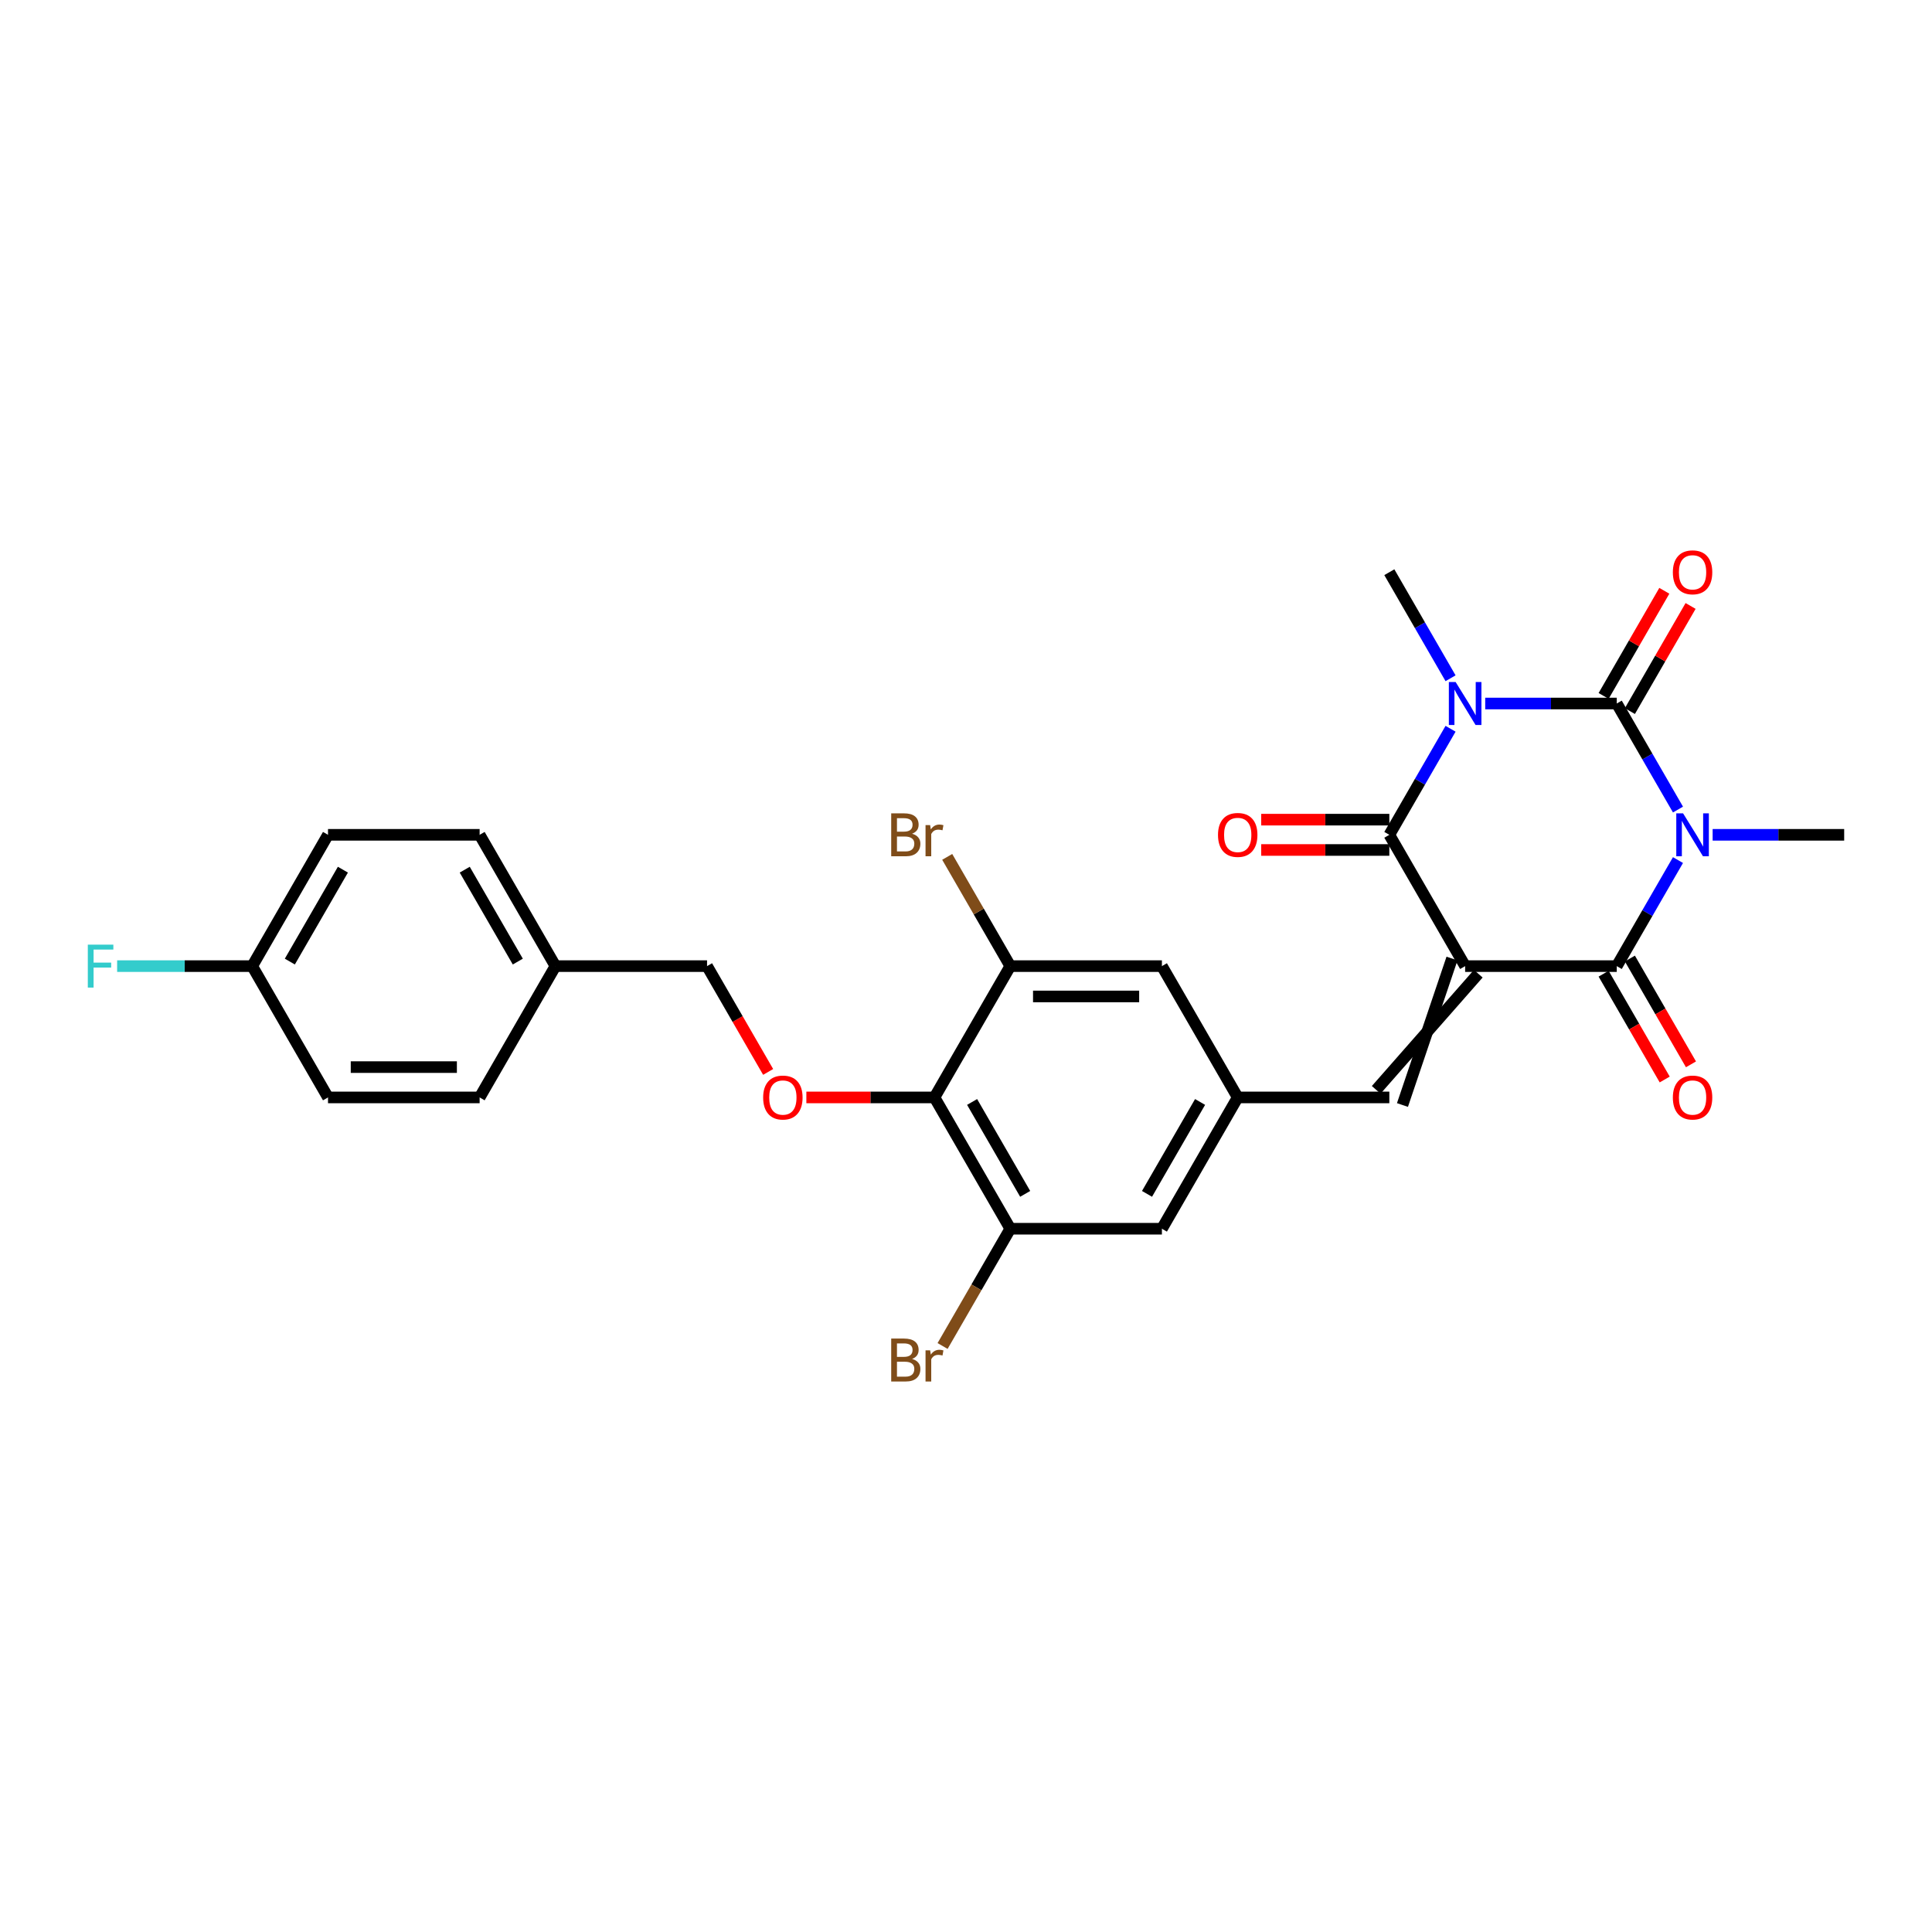 <?xml version='1.0' encoding='iso-8859-1'?>
<svg version='1.1' baseProfile='full'
              xmlns='http://www.w3.org/2000/svg'
                      xmlns:rdkit='http://www.rdkit.org/xml'
                      xmlns:xlink='http://www.w3.org/1999/xlink'
                  xml:space='preserve'
width='1000px' height='1000px' viewBox='0 0 1000 1000'>
<!-- END OF HEADER -->
<rect style='opacity:1.0;fill:#FFFFFF;stroke:none' width='1000' height='1000' x='0' y='0'> </rect>
<path class='bond-3' d='M 758.353,500.063 L 719.115,432.1' style='fill:none;fill-rule:evenodd;stroke:#000000;stroke-width:6px;stroke-linecap:butt;stroke-linejoin:miter;stroke-opacity:1' />
<path class='bond-4' d='M 758.353,500.063 L 836.83,500.063' style='fill:none;fill-rule:evenodd;stroke:#000000;stroke-width:6px;stroke-linecap:butt;stroke-linejoin:miter;stroke-opacity:1' />
<path class='bond-5' d='M 751.557,496.139 L 725.911,571.95' style='fill:none;fill-rule:evenodd;stroke:#000000;stroke-width:6px;stroke-linecap:butt;stroke-linejoin:miter;stroke-opacity:1' />
<path class='bond-5' d='M 765.15,503.987 L 712.319,564.102' style='fill:none;fill-rule:evenodd;stroke:#000000;stroke-width:6px;stroke-linecap:butt;stroke-linejoin:miter;stroke-opacity:1' />
<path class='bond-0' d='M 868.52,445.174 L 852.675,472.618' style='fill:none;fill-rule:evenodd;stroke:#0000FF;stroke-width:6px;stroke-linecap:butt;stroke-linejoin:miter;stroke-opacity:1' />
<path class='bond-0' d='M 852.675,472.618 L 836.83,500.063' style='fill:none;fill-rule:evenodd;stroke:#000000;stroke-width:6px;stroke-linecap:butt;stroke-linejoin:miter;stroke-opacity:1' />
<path class='bond-2' d='M 868.52,419.026 L 852.675,391.581' style='fill:none;fill-rule:evenodd;stroke:#0000FF;stroke-width:6px;stroke-linecap:butt;stroke-linejoin:miter;stroke-opacity:1' />
<path class='bond-2' d='M 852.675,391.581 L 836.83,364.137' style='fill:none;fill-rule:evenodd;stroke:#000000;stroke-width:6px;stroke-linecap:butt;stroke-linejoin:miter;stroke-opacity:1' />
<path class='bond-17' d='M 886.459,432.1 L 920.502,432.1' style='fill:none;fill-rule:evenodd;stroke:#0000FF;stroke-width:6px;stroke-linecap:butt;stroke-linejoin:miter;stroke-opacity:1' />
<path class='bond-17' d='M 920.502,432.1 L 954.545,432.1' style='fill:none;fill-rule:evenodd;stroke:#000000;stroke-width:6px;stroke-linecap:butt;stroke-linejoin:miter;stroke-opacity:1' />
<path class='bond-1' d='M 750.805,377.211 L 734.96,404.656' style='fill:none;fill-rule:evenodd;stroke:#0000FF;stroke-width:6px;stroke-linecap:butt;stroke-linejoin:miter;stroke-opacity:1' />
<path class='bond-1' d='M 734.96,404.656 L 719.115,432.1' style='fill:none;fill-rule:evenodd;stroke:#000000;stroke-width:6px;stroke-linecap:butt;stroke-linejoin:miter;stroke-opacity:1' />
<path class='bond-16' d='M 750.805,351.063 L 734.96,323.618' style='fill:none;fill-rule:evenodd;stroke:#0000FF;stroke-width:6px;stroke-linecap:butt;stroke-linejoin:miter;stroke-opacity:1' />
<path class='bond-16' d='M 734.96,323.618 L 719.115,296.174' style='fill:none;fill-rule:evenodd;stroke:#000000;stroke-width:6px;stroke-linecap:butt;stroke-linejoin:miter;stroke-opacity:1' />
<path class='bond-28' d='M 768.744,364.137 L 802.787,364.137' style='fill:none;fill-rule:evenodd;stroke:#0000FF;stroke-width:6px;stroke-linecap:butt;stroke-linejoin:miter;stroke-opacity:1' />
<path class='bond-28' d='M 802.787,364.137 L 836.83,364.137' style='fill:none;fill-rule:evenodd;stroke:#000000;stroke-width:6px;stroke-linecap:butt;stroke-linejoin:miter;stroke-opacity:1' />
<path class='bond-11' d='M 843.627,368.061 L 859.336,340.852' style='fill:none;fill-rule:evenodd;stroke:#000000;stroke-width:6px;stroke-linecap:butt;stroke-linejoin:miter;stroke-opacity:1' />
<path class='bond-11' d='M 859.336,340.852 L 875.045,313.643' style='fill:none;fill-rule:evenodd;stroke:#FF0000;stroke-width:6px;stroke-linecap:butt;stroke-linejoin:miter;stroke-opacity:1' />
<path class='bond-11' d='M 830.034,360.213 L 845.743,333.004' style='fill:none;fill-rule:evenodd;stroke:#000000;stroke-width:6px;stroke-linecap:butt;stroke-linejoin:miter;stroke-opacity:1' />
<path class='bond-11' d='M 845.743,333.004 L 861.452,305.795' style='fill:none;fill-rule:evenodd;stroke:#FF0000;stroke-width:6px;stroke-linecap:butt;stroke-linejoin:miter;stroke-opacity:1' />
<path class='bond-12' d='M 719.115,424.252 L 685.959,424.252' style='fill:none;fill-rule:evenodd;stroke:#000000;stroke-width:6px;stroke-linecap:butt;stroke-linejoin:miter;stroke-opacity:1' />
<path class='bond-12' d='M 685.959,424.252 L 652.802,424.252' style='fill:none;fill-rule:evenodd;stroke:#FF0000;stroke-width:6px;stroke-linecap:butt;stroke-linejoin:miter;stroke-opacity:1' />
<path class='bond-12' d='M 719.115,439.948 L 685.959,439.948' style='fill:none;fill-rule:evenodd;stroke:#000000;stroke-width:6px;stroke-linecap:butt;stroke-linejoin:miter;stroke-opacity:1' />
<path class='bond-12' d='M 685.959,439.948 L 652.802,439.948' style='fill:none;fill-rule:evenodd;stroke:#FF0000;stroke-width:6px;stroke-linecap:butt;stroke-linejoin:miter;stroke-opacity:1' />
<path class='bond-13' d='M 830.034,503.987 L 845.843,531.368' style='fill:none;fill-rule:evenodd;stroke:#000000;stroke-width:6px;stroke-linecap:butt;stroke-linejoin:miter;stroke-opacity:1' />
<path class='bond-13' d='M 845.843,531.368 L 861.651,558.75' style='fill:none;fill-rule:evenodd;stroke:#FF0000;stroke-width:6px;stroke-linecap:butt;stroke-linejoin:miter;stroke-opacity:1' />
<path class='bond-13' d='M 843.627,496.139 L 859.435,523.52' style='fill:none;fill-rule:evenodd;stroke:#000000;stroke-width:6px;stroke-linecap:butt;stroke-linejoin:miter;stroke-opacity:1' />
<path class='bond-13' d='M 859.435,523.52 L 875.244,550.902' style='fill:none;fill-rule:evenodd;stroke:#FF0000;stroke-width:6px;stroke-linecap:butt;stroke-linejoin:miter;stroke-opacity:1' />
<path class='bond-9' d='M 719.115,568.026 L 640.638,568.026' style='fill:none;fill-rule:evenodd;stroke:#000000;stroke-width:6px;stroke-linecap:butt;stroke-linejoin:miter;stroke-opacity:1' />
<path class='bond-6' d='M 483.685,568.026 L 522.923,635.989' style='fill:none;fill-rule:evenodd;stroke:#000000;stroke-width:6px;stroke-linecap:butt;stroke-linejoin:miter;stroke-opacity:1' />
<path class='bond-6' d='M 503.163,570.372 L 530.63,617.946' style='fill:none;fill-rule:evenodd;stroke:#000000;stroke-width:6px;stroke-linecap:butt;stroke-linejoin:miter;stroke-opacity:1' />
<path class='bond-10' d='M 483.685,568.026 L 450.528,568.026' style='fill:none;fill-rule:evenodd;stroke:#000000;stroke-width:6px;stroke-linecap:butt;stroke-linejoin:miter;stroke-opacity:1' />
<path class='bond-10' d='M 450.528,568.026 L 417.372,568.026' style='fill:none;fill-rule:evenodd;stroke:#FF0000;stroke-width:6px;stroke-linecap:butt;stroke-linejoin:miter;stroke-opacity:1' />
<path class='bond-29' d='M 483.685,568.026 L 522.923,500.063' style='fill:none;fill-rule:evenodd;stroke:#000000;stroke-width:6px;stroke-linecap:butt;stroke-linejoin:miter;stroke-opacity:1' />
<path class='bond-7' d='M 522.923,635.989 L 601.4,635.989' style='fill:none;fill-rule:evenodd;stroke:#000000;stroke-width:6px;stroke-linecap:butt;stroke-linejoin:miter;stroke-opacity:1' />
<path class='bond-19' d='M 522.923,635.989 L 505.402,666.337' style='fill:none;fill-rule:evenodd;stroke:#000000;stroke-width:6px;stroke-linecap:butt;stroke-linejoin:miter;stroke-opacity:1' />
<path class='bond-19' d='M 505.402,666.337 L 487.88,696.685' style='fill:none;fill-rule:evenodd;stroke:#7F4C19;stroke-width:6px;stroke-linecap:butt;stroke-linejoin:miter;stroke-opacity:1' />
<path class='bond-8' d='M 522.923,500.063 L 601.4,500.063' style='fill:none;fill-rule:evenodd;stroke:#000000;stroke-width:6px;stroke-linecap:butt;stroke-linejoin:miter;stroke-opacity:1' />
<path class='bond-8' d='M 534.695,515.758 L 589.628,515.758' style='fill:none;fill-rule:evenodd;stroke:#000000;stroke-width:6px;stroke-linecap:butt;stroke-linejoin:miter;stroke-opacity:1' />
<path class='bond-18' d='M 522.923,500.063 L 506.6,471.79' style='fill:none;fill-rule:evenodd;stroke:#000000;stroke-width:6px;stroke-linecap:butt;stroke-linejoin:miter;stroke-opacity:1' />
<path class='bond-18' d='M 506.6,471.79 L 490.277,443.518' style='fill:none;fill-rule:evenodd;stroke:#7F4C19;stroke-width:6px;stroke-linecap:butt;stroke-linejoin:miter;stroke-opacity:1' />
<path class='bond-14' d='M 640.638,568.026 L 601.4,500.063' style='fill:none;fill-rule:evenodd;stroke:#000000;stroke-width:6px;stroke-linecap:butt;stroke-linejoin:miter;stroke-opacity:1' />
<path class='bond-15' d='M 640.638,568.026 L 601.4,635.989' style='fill:none;fill-rule:evenodd;stroke:#000000;stroke-width:6px;stroke-linecap:butt;stroke-linejoin:miter;stroke-opacity:1' />
<path class='bond-15' d='M 621.16,570.372 L 593.693,617.946' style='fill:none;fill-rule:evenodd;stroke:#000000;stroke-width:6px;stroke-linecap:butt;stroke-linejoin:miter;stroke-opacity:1' />
<path class='bond-20' d='M 397.587,554.826 L 381.778,527.444' style='fill:none;fill-rule:evenodd;stroke:#FF0000;stroke-width:6px;stroke-linecap:butt;stroke-linejoin:miter;stroke-opacity:1' />
<path class='bond-20' d='M 381.778,527.444 L 365.969,500.063' style='fill:none;fill-rule:evenodd;stroke:#000000;stroke-width:6px;stroke-linecap:butt;stroke-linejoin:miter;stroke-opacity:1' />
<path class='bond-22' d='M 365.969,500.063 L 287.493,500.063' style='fill:none;fill-rule:evenodd;stroke:#000000;stroke-width:6px;stroke-linecap:butt;stroke-linejoin:miter;stroke-opacity:1' />
<path class='bond-21' d='M 130.539,500.063 L 169.777,432.1' style='fill:none;fill-rule:evenodd;stroke:#000000;stroke-width:6px;stroke-linecap:butt;stroke-linejoin:miter;stroke-opacity:1' />
<path class='bond-21' d='M 150.017,497.716 L 177.484,450.142' style='fill:none;fill-rule:evenodd;stroke:#000000;stroke-width:6px;stroke-linecap:butt;stroke-linejoin:miter;stroke-opacity:1' />
<path class='bond-23' d='M 130.539,500.063 L 95.585,500.063' style='fill:none;fill-rule:evenodd;stroke:#000000;stroke-width:6px;stroke-linecap:butt;stroke-linejoin:miter;stroke-opacity:1' />
<path class='bond-23' d='M 95.585,500.063 L 60.632,500.063' style='fill:none;fill-rule:evenodd;stroke:#33CCCC;stroke-width:6px;stroke-linecap:butt;stroke-linejoin:miter;stroke-opacity:1' />
<path class='bond-30' d='M 130.539,500.063 L 169.777,568.026' style='fill:none;fill-rule:evenodd;stroke:#000000;stroke-width:6px;stroke-linecap:butt;stroke-linejoin:miter;stroke-opacity:1' />
<path class='bond-26' d='M 287.493,500.063 L 248.254,568.026' style='fill:none;fill-rule:evenodd;stroke:#000000;stroke-width:6px;stroke-linecap:butt;stroke-linejoin:miter;stroke-opacity:1' />
<path class='bond-27' d='M 287.493,500.063 L 248.254,432.1' style='fill:none;fill-rule:evenodd;stroke:#000000;stroke-width:6px;stroke-linecap:butt;stroke-linejoin:miter;stroke-opacity:1' />
<path class='bond-27' d='M 268.014,497.716 L 240.547,450.142' style='fill:none;fill-rule:evenodd;stroke:#000000;stroke-width:6px;stroke-linecap:butt;stroke-linejoin:miter;stroke-opacity:1' />
<path class='bond-24' d='M 169.777,432.1 L 248.254,432.1' style='fill:none;fill-rule:evenodd;stroke:#000000;stroke-width:6px;stroke-linecap:butt;stroke-linejoin:miter;stroke-opacity:1' />
<path class='bond-25' d='M 169.777,568.026 L 248.254,568.026' style='fill:none;fill-rule:evenodd;stroke:#000000;stroke-width:6px;stroke-linecap:butt;stroke-linejoin:miter;stroke-opacity:1' />
<path class='bond-25' d='M 181.549,552.33 L 236.483,552.33' style='fill:none;fill-rule:evenodd;stroke:#000000;stroke-width:6px;stroke-linecap:butt;stroke-linejoin:miter;stroke-opacity:1' />
<path  class='atom-1' d='M 871.156 420.988
L 878.439 432.759
Q 879.161 433.921, 880.322 436.024
Q 881.484 438.127, 881.546 438.252
L 881.546 420.988
L 884.497 420.988
L 884.497 443.212
L 881.452 443.212
L 873.636 430.342
Q 872.726 428.835, 871.752 427.109
Q 870.811 425.382, 870.528 424.849
L 870.528 443.212
L 867.64 443.212
L 867.64 420.988
L 871.156 420.988
' fill='#0000FF'/>
<path  class='atom-2' d='M 753.441 353.025
L 760.723 364.796
Q 761.445 365.958, 762.607 368.061
Q 763.768 370.164, 763.831 370.29
L 763.831 353.025
L 766.782 353.025
L 766.782 375.249
L 763.737 375.249
L 755.921 362.379
Q 755.01 360.872, 754.037 359.146
Q 753.096 357.419, 752.813 356.886
L 752.813 375.249
L 749.925 375.249
L 749.925 353.025
L 753.441 353.025
' fill='#0000FF'/>
<path  class='atom-11' d='M 395.006 568.088
Q 395.006 562.752, 397.643 559.77
Q 400.28 556.788, 405.208 556.788
Q 410.136 556.788, 412.773 559.77
Q 415.41 562.752, 415.41 568.088
Q 415.41 573.488, 412.742 576.564
Q 410.073 579.609, 405.208 579.609
Q 400.311 579.609, 397.643 576.564
Q 395.006 573.519, 395.006 568.088
M 405.208 577.098
Q 408.598 577.098, 410.419 574.837
Q 412.271 572.546, 412.271 568.088
Q 412.271 563.725, 410.419 561.528
Q 408.598 559.299, 405.208 559.299
Q 401.818 559.299, 399.966 561.496
Q 398.145 563.694, 398.145 568.088
Q 398.145 572.577, 399.966 574.837
Q 401.818 577.098, 405.208 577.098
' fill='#FF0000'/>
<path  class='atom-12' d='M 865.867 296.237
Q 865.867 290.9, 868.503 287.918
Q 871.14 284.936, 876.069 284.936
Q 880.997 284.936, 883.634 287.918
Q 886.271 290.9, 886.271 296.237
Q 886.271 301.636, 883.602 304.712
Q 880.934 307.757, 876.069 307.757
Q 871.172 307.757, 868.503 304.712
Q 865.867 301.667, 865.867 296.237
M 876.069 305.246
Q 879.459 305.246, 881.28 302.986
Q 883.132 300.694, 883.132 296.237
Q 883.132 291.874, 881.28 289.676
Q 879.459 287.447, 876.069 287.447
Q 872.678 287.447, 870.826 289.645
Q 869.006 291.842, 869.006 296.237
Q 869.006 300.726, 870.826 302.986
Q 872.678 305.246, 876.069 305.246
' fill='#FF0000'/>
<path  class='atom-13' d='M 630.436 432.163
Q 630.436 426.826, 633.073 423.844
Q 635.71 420.862, 640.638 420.862
Q 645.567 420.862, 648.203 423.844
Q 650.84 426.826, 650.84 432.163
Q 650.84 437.562, 648.172 440.638
Q 645.504 443.683, 640.638 443.683
Q 635.741 443.683, 633.073 440.638
Q 630.436 437.593, 630.436 432.163
M 640.638 441.172
Q 644.028 441.172, 645.849 438.912
Q 647.701 436.62, 647.701 432.163
Q 647.701 427.799, 645.849 425.602
Q 644.028 423.373, 640.638 423.373
Q 637.248 423.373, 635.396 425.571
Q 633.575 427.768, 633.575 432.163
Q 633.575 436.652, 635.396 438.912
Q 637.248 441.172, 640.638 441.172
' fill='#FF0000'/>
<path  class='atom-14' d='M 865.867 568.088
Q 865.867 562.752, 868.503 559.77
Q 871.14 556.788, 876.069 556.788
Q 880.997 556.788, 883.634 559.77
Q 886.271 562.752, 886.271 568.088
Q 886.271 573.488, 883.602 576.564
Q 880.934 579.609, 876.069 579.609
Q 871.172 579.609, 868.503 576.564
Q 865.867 573.519, 865.867 568.088
M 876.069 577.098
Q 879.459 577.098, 881.28 574.837
Q 883.132 572.546, 883.132 568.088
Q 883.132 563.725, 881.28 561.528
Q 879.459 559.299, 876.069 559.299
Q 872.678 559.299, 870.826 561.496
Q 869.006 563.694, 869.006 568.088
Q 869.006 572.577, 870.826 574.837
Q 872.678 577.098, 876.069 577.098
' fill='#FF0000'/>
<path  class='atom-19' d='M 472.086 431.535
Q 474.22 432.131, 475.288 433.45
Q 476.386 434.737, 476.386 436.652
Q 476.386 439.728, 474.409 441.486
Q 472.462 443.212, 468.758 443.212
L 461.287 443.212
L 461.287 420.988
L 467.848 420.988
Q 471.646 420.988, 473.561 422.526
Q 475.476 424.064, 475.476 426.889
Q 475.476 430.248, 472.086 431.535
M 464.27 423.499
L 464.27 430.468
L 467.848 430.468
Q 470.045 430.468, 471.175 429.589
Q 472.337 428.678, 472.337 426.889
Q 472.337 423.499, 467.848 423.499
L 464.27 423.499
M 468.758 440.701
Q 470.924 440.701, 472.086 439.665
Q 473.247 438.629, 473.247 436.652
Q 473.247 434.831, 471.96 433.921
Q 470.705 432.979, 468.288 432.979
L 464.27 432.979
L 464.27 440.701
L 468.758 440.701
' fill='#7F4C19'/>
<path  class='atom-19' d='M 481.44 427.077
L 481.786 429.306
Q 483.481 426.795, 486.243 426.795
Q 487.122 426.795, 488.315 427.109
L 487.844 429.746
Q 486.494 429.432, 485.741 429.432
Q 484.422 429.432, 483.543 429.965
Q 482.696 430.468, 482.005 431.692
L 482.005 443.212
L 479.055 443.212
L 479.055 427.077
L 481.44 427.077
' fill='#7F4C19'/>
<path  class='atom-20' d='M 472.086 703.386
Q 474.22 703.983, 475.288 705.301
Q 476.386 706.588, 476.386 708.503
Q 476.386 711.579, 474.409 713.337
Q 472.462 715.064, 468.758 715.064
L 461.287 715.064
L 461.287 692.839
L 467.848 692.839
Q 471.646 692.839, 473.561 694.377
Q 475.476 695.915, 475.476 698.741
Q 475.476 702.099, 472.086 703.386
M 464.27 695.35
L 464.27 702.319
L 467.848 702.319
Q 470.045 702.319, 471.175 701.44
Q 472.337 700.53, 472.337 698.741
Q 472.337 695.35, 467.848 695.35
L 464.27 695.35
M 468.758 712.553
Q 470.924 712.553, 472.086 711.517
Q 473.247 710.481, 473.247 708.503
Q 473.247 706.682, 471.96 705.772
Q 470.705 704.83, 468.288 704.83
L 464.27 704.83
L 464.27 712.553
L 468.758 712.553
' fill='#7F4C19'/>
<path  class='atom-20' d='M 481.44 698.929
L 481.786 701.158
Q 483.481 698.646, 486.243 698.646
Q 487.122 698.646, 488.315 698.96
L 487.844 701.597
Q 486.494 701.283, 485.741 701.283
Q 484.422 701.283, 483.543 701.817
Q 482.696 702.319, 482.005 703.543
L 482.005 715.064
L 479.055 715.064
L 479.055 698.929
L 481.44 698.929
' fill='#7F4C19'/>
<path  class='atom-24' d='M 45.455 488.95
L 58.67 488.95
L 58.67 491.493
L 48.437 491.493
L 48.437 498.242
L 57.54 498.242
L 57.54 500.816
L 48.437 500.816
L 48.437 511.175
L 45.455 511.175
L 45.455 488.95
' fill='#33CCCC'/>
</svg>

